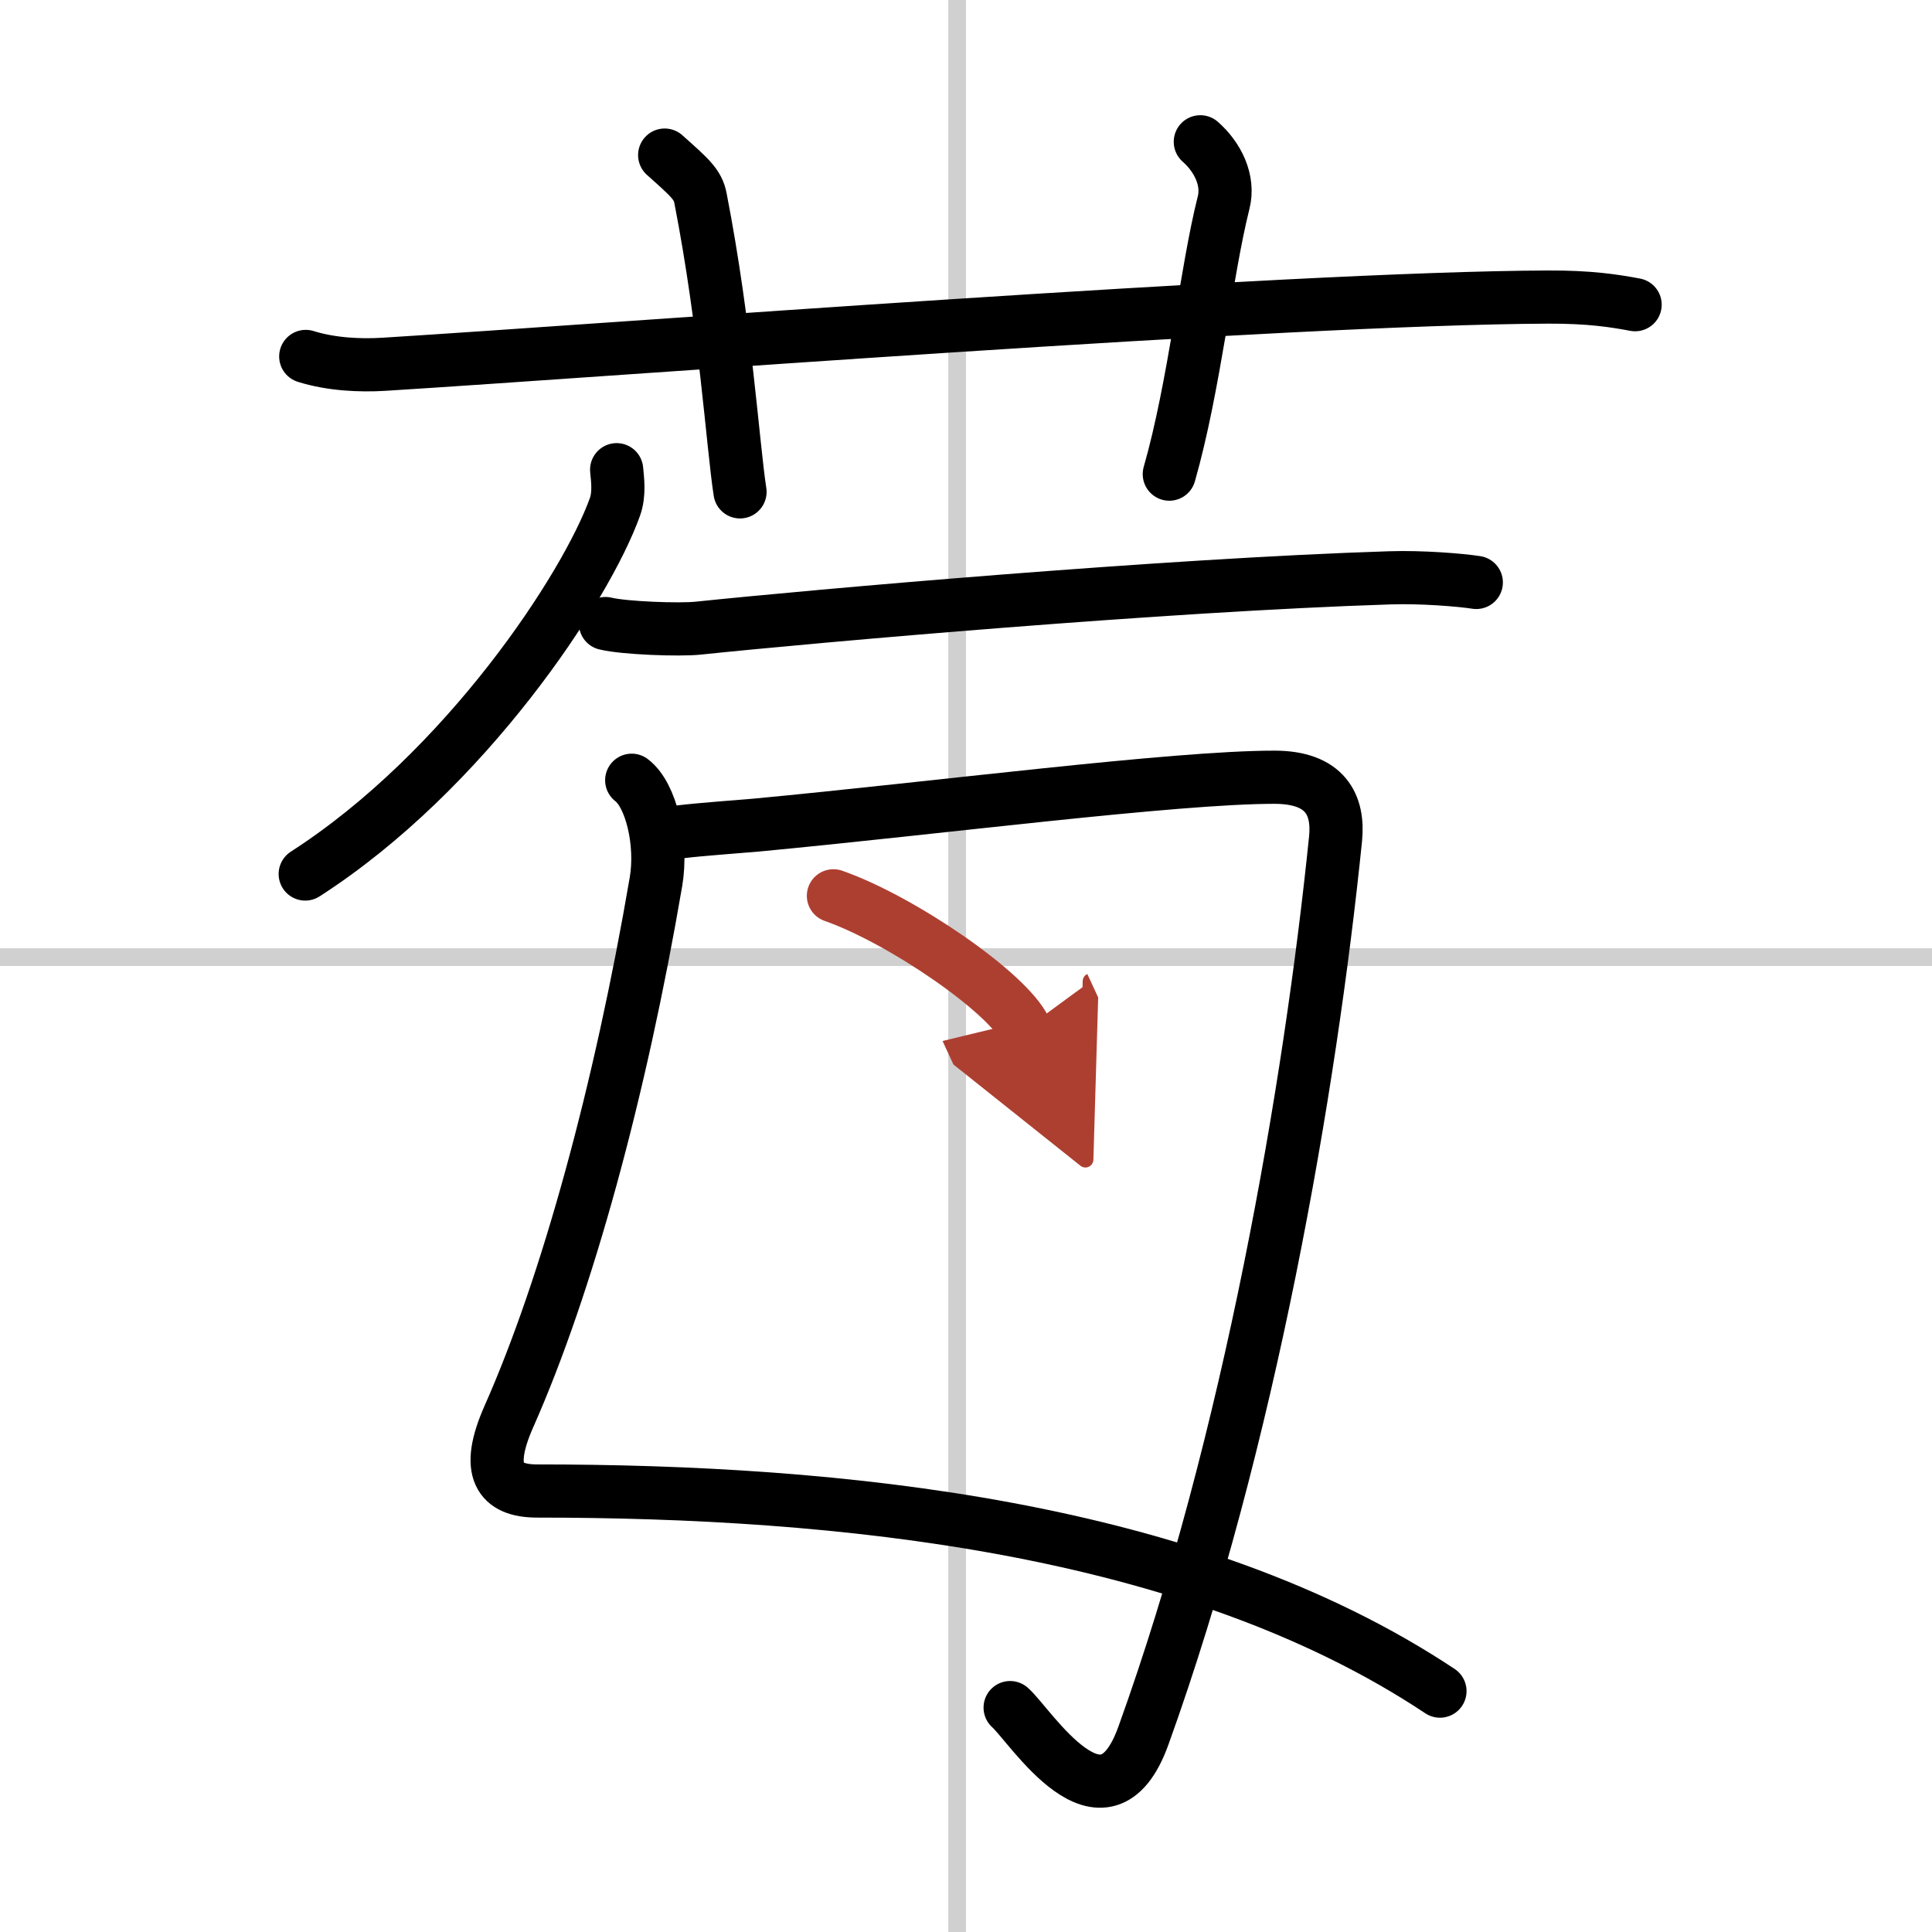 <svg width="400" height="400" viewBox="0 0 109 109" xmlns="http://www.w3.org/2000/svg"><defs><marker id="a" markerWidth="4" orient="auto" refX="1" refY="5" viewBox="0 0 10 10"><polyline points="0 0 10 5 0 10 1 5" fill="#ad3f31" stroke="#ad3f31"/></marker></defs><g fill="none" stroke="#000" stroke-linecap="round" stroke-linejoin="round" stroke-width="3"><rect width="100%" height="100%" fill="#fff" stroke="#fff"/><line x1="54" x2="54" y2="109" stroke="#d0d0d0" stroke-width="1"/><line x2="109" y1="54" y2="54" stroke="#d0d0d0" stroke-width="1"/><path d="m17.25 20.11c1.4 0.44 3.03 0.53 4.44 0.44 12.89-0.8 50.8-3.73 65.65-3.79 2.34-0.01 3.74 0.21 4.91 0.43"/><path d="m37.5 8.75c1.42 1.27 1.87 1.65 2.02 2.43 1.42 7.29 1.82 13.92 2.23 16.57"/><path d="m67.72 8c0.98 0.86 1.64 2.18 1.31 3.45-0.98 3.88-1.64 10.34-3.06 15.3"/><path d="m34.79 26.5c0.05 0.53 0.17 1.37-0.1 2.11-1.63 4.54-8.44 14.89-17.47 20.7"/><path d="M34.16,35.18c1.07,0.26,4.18,0.37,5.22,0.26C46,34.75,65.75,33,78.42,32.6c1.75-0.06,3.98,0.12,4.87,0.26"/><path d="M35.64,44.02c1.1,0.83,1.74,3.55,1.37,5.72C35,61.5,32,72.5,28.71,79.92c-1.36,3.07-0.53,4.2,1.59,4.2c16.94,0,36.91,1.96,50.94,11.29"/><path d="m38.38 46.93c1.13-0.14 3.29-0.29 4.29-0.38 10.19-0.96 23.58-2.7 29.23-2.7 2.88 0 3.64 1.56 3.45 3.47-1.43 14.02-4.84 33.94-10.84 50.6-2.22 6.17-6.38-0.58-7.52-1.58"/><path d="m47.02 50.54c3.81 1.33 9.85 5.46 10.81 7.53" marker-end="url(#a)" stroke="#ad3f31"/></g></svg>
